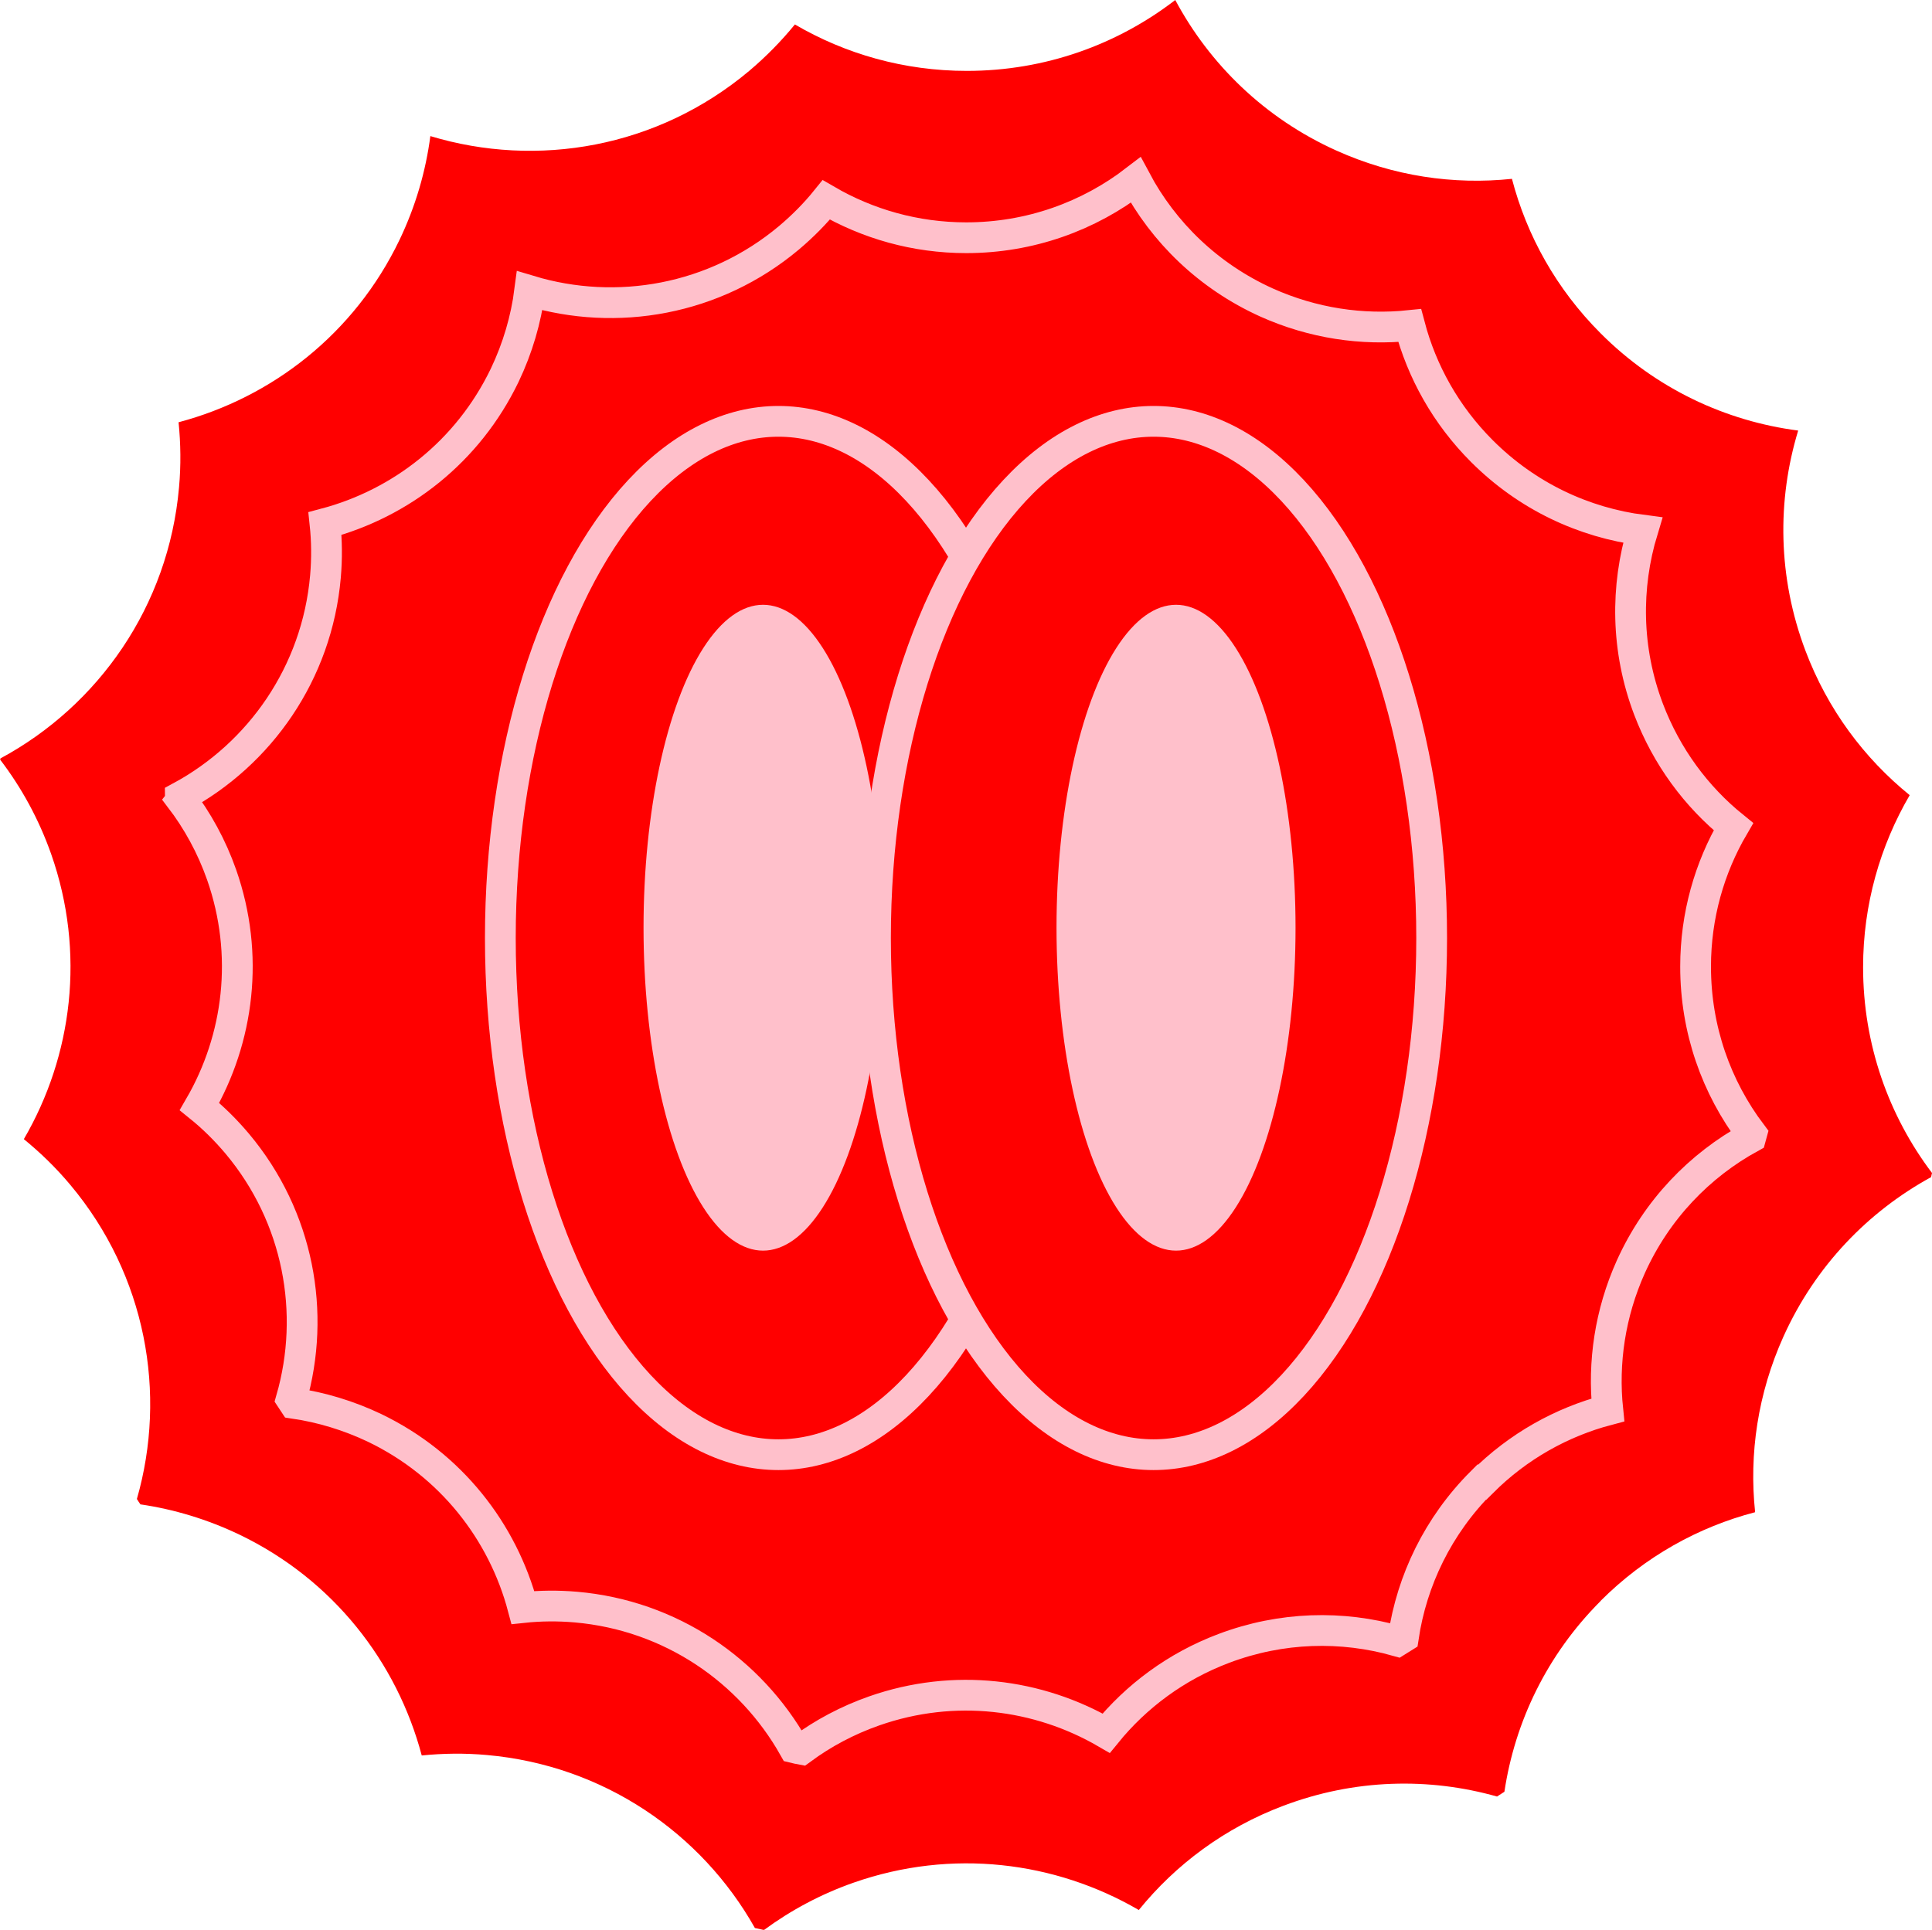 <?xml version="1.0" encoding="UTF-8"?><svg id="Calque_1" xmlns="http://www.w3.org/2000/svg" viewBox="0 0 125.61 125.5"><path d="m104.06,104.11c2.89-2.89,6.37-4.81,10.05-5.77-.4-3.79.17-7.72,1.85-11.44,2.07-4.58,5.5-8.11,9.59-10.35.02-.09.04-.18.06-.27-2.81-3.72-4.48-8.35-4.48-13.38,0-4.08,1.11-7.9,3.03-11.19-2.96-2.4-5.34-5.58-6.78-9.4-1.8-4.77-1.85-9.78-.47-14.31-4.7-.61-9.24-2.71-12.84-6.32-2.89-2.89-4.81-6.37-5.77-10.05-3.79.4-7.72-.17-11.44-1.85-4.65-2.1-8.22-5.61-10.45-9.78-3.75,2.89-8.45,4.61-13.55,4.61-4.08,0-7.9-1.1-11.18-3.02-.88,1.08-1.87,2.09-2.97,3.02-5.97,5.01-13.79,6.34-20.73,4.24-.3,2.29-.96,4.57-2.01,6.76-2.93,6.1-8.29,10.24-14.36,11.85.14,1.38.16,2.8.03,4.23-.68,7.74-5.25,14.2-11.61,17.63,0,.03-.01.05-.02.08,1.39,1.82,2.52,3.88,3.32,6.15,2.24,6.39,1.38,13.11-1.78,18.53,1.08.88,2.09,1.86,3.02,2.97,4.93,5.88,6.3,13.57,4.33,20.43.07.12.15.23.23.35,2.18.32,4.35.97,6.44,1.97,6.1,2.93,10.24,8.29,11.85,14.36,1.38-.14,2.8-.16,4.23-.03,7.59.67,13.96,5.08,17.43,11.25.2.04.39.09.59.13,1.74-1.28,3.69-2.33,5.83-3.08,6.39-2.24,13.11-1.38,18.54,1.78,2.4-2.96,5.58-5.34,9.4-6.78,4.63-1.75,9.47-1.85,13.89-.6.16-.1.32-.21.48-.31.68-4.54,2.76-8.91,6.26-12.41Z" style="fill:red;"/><path d="m96.36,96.39c2.35-2.35,5.18-3.91,8.17-4.7-.32-3.08.14-6.28,1.5-9.31,1.68-3.72,4.47-6.6,7.8-8.42.02-.07.03-.15.05-.22-2.29-3.03-3.64-6.79-3.64-10.88,0-3.32.9-6.43,2.46-9.1-2.41-1.95-4.34-4.54-5.52-7.64-1.47-3.88-1.5-7.95-.38-11.64-3.82-.49-7.51-2.2-10.45-5.14-2.35-2.35-3.91-5.18-4.7-8.17-3.08.32-6.28-.14-9.31-1.5-3.78-1.71-6.69-4.56-8.5-7.96-3.05,2.35-6.87,3.75-11.02,3.75-3.32,0-6.42-.9-9.1-2.46-.71.88-1.52,1.7-2.42,2.46-4.85,4.07-11.22,5.15-16.86,3.45-.24,1.86-.78,3.72-1.63,5.5-2.39,4.96-6.74,8.33-11.68,9.64.12,1.12.13,2.28.03,3.44-.55,6.29-4.27,11.55-9.44,14.34,0,.02,0,.04-.01.06,1.13,1.48,2.05,3.15,2.7,5,1.82,5.2,1.12,10.66-1.44,15.07.88.71,1.7,1.52,2.45,2.41,4.01,4.78,5.12,11.03,3.52,16.61.06.09.12.19.18.28,1.77.26,3.54.79,5.24,1.6,4.96,2.39,8.33,6.74,9.64,11.68,1.12-.12,2.28-.13,3.44-.03,6.18.54,11.35,4.13,14.18,9.15.16.04.32.07.48.1,1.41-1.04,3-1.89,4.74-2.5,5.2-1.82,10.66-1.12,15.08,1.45,1.95-2.4,4.54-4.34,7.64-5.51,3.76-1.42,7.7-1.5,11.29-.48.13-.08.26-.17.39-.25.55-3.69,2.25-7.25,5.09-10.09Z" style="fill:none; stroke:pink; stroke-miterlimit:10; stroke-width:2px;"/><ellipse cx="50.61" cy="61" rx="18.08" ry="33.6" style="fill:red; stroke:pink; stroke-miterlimit:10; stroke-width:2px;"/><ellipse cx="75" cy="61" rx="18.08" ry="33.6" style="fill:red; stroke:pink; stroke-miterlimit:10; stroke-width:2px;"/><ellipse cx="76.46" cy="60.33" rx="7.77" ry="21" style="fill:pink;"/><ellipse cx="49.61" cy="60.33" rx="7.77" ry="21" style="fill:pink;"/></svg>